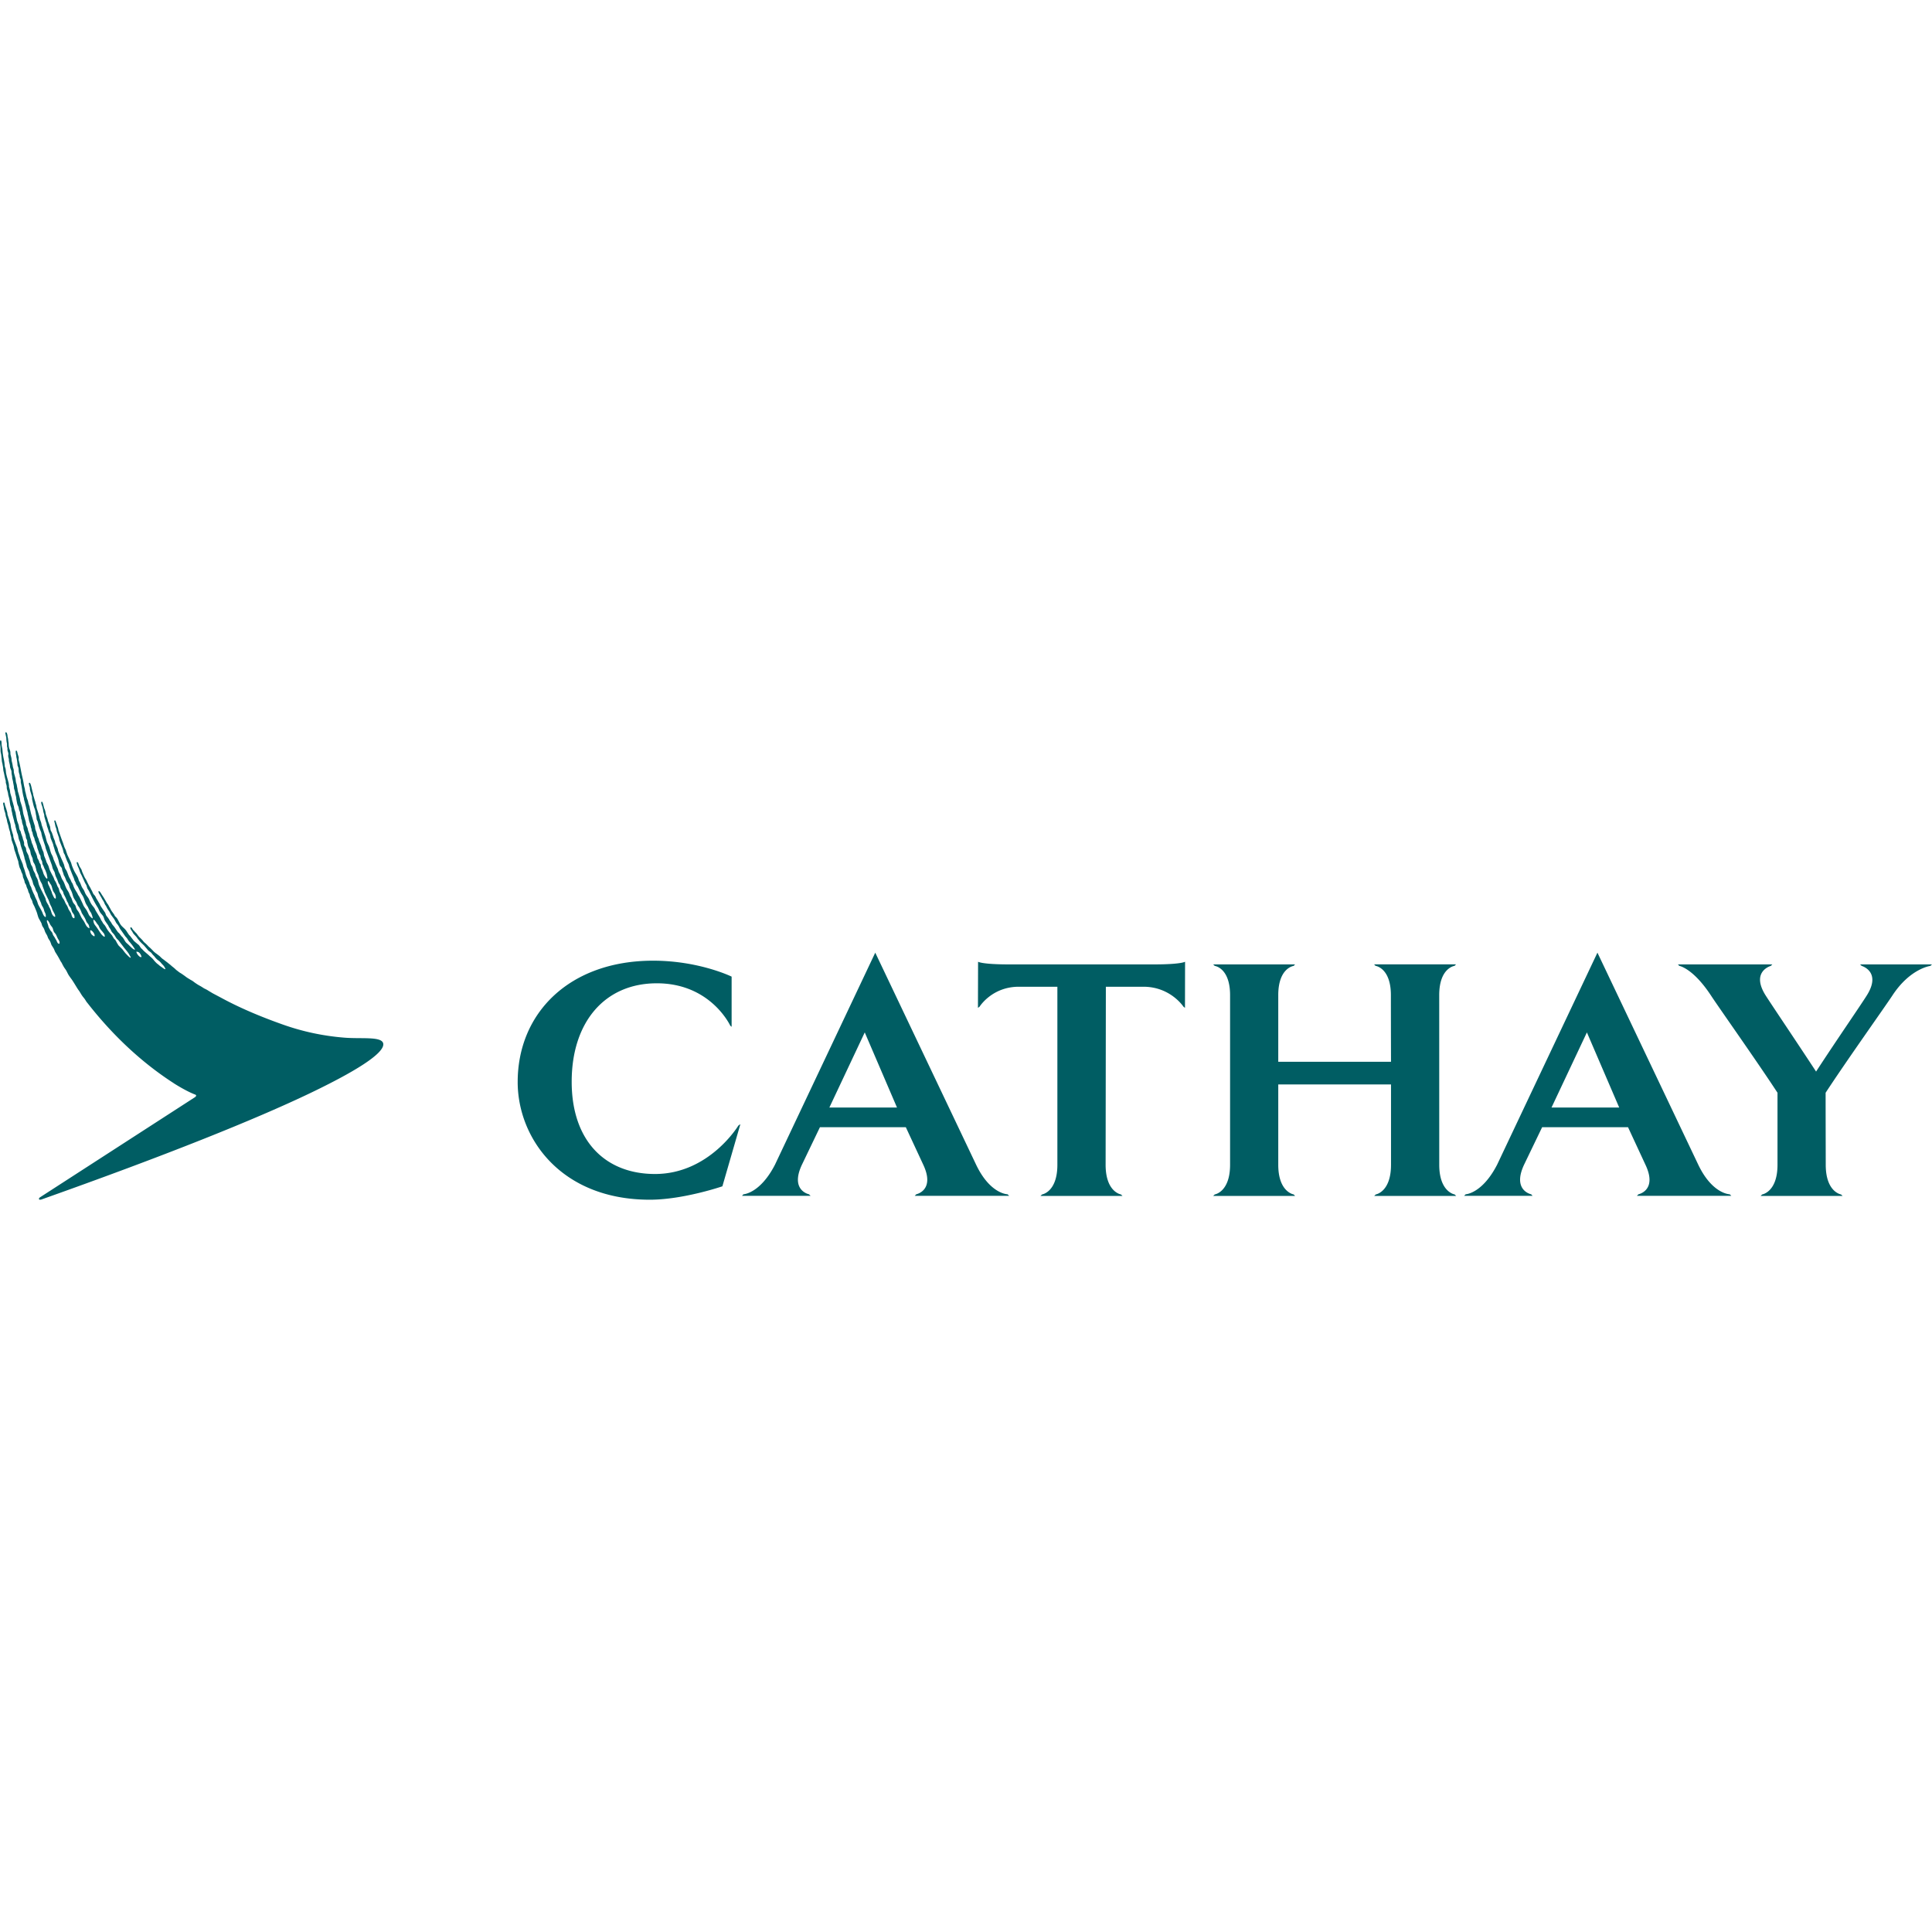 <svg role="img" viewBox="0 0 64 64" xmlns="http://www.w3.org/2000/svg" fill="#005d63"><title>Cathay Pacific</title><path d="M.195 24.258c-.016.002-.023.015-.015.048.01.036.012.064.022.102.008.02.007.067.009.084 0 .027.001.031.005.056 0 .01.004.035.006.046.004.017.01.04.01.053v.057c0 .013 0 .017.003.04.007.02.008.022.011.041v.044c0 .016.003.03.007.048.01.031.031.076.023.121-.01.05.004.097.016.138.005.03 0 .06.006.084l.027.114c.008.034.004.062.012.09.01.043.04.1.041.117.005.02.002.07.009.103.005.032.013.069.015.09.002.018 0 .03.002.043.001.015.023.087.026.107.004.02.003.03.007.048.004.02.02.097.023.123.004.025.001.041.005.065.01.04.026.072.032.109.007.028.004.045.009.068.008.034.019.066.025.098.006.026.006.053.01.077.01.056.019.113.034.17.01.032.03.063.039.095.008.029.01.059.018.087.006.026.024.05.03.078.006.02.003.044.007.068.008.026.02.051.023.081.007.02.003.038.007.06.007.023.019.044.024.066.006.03.006.061.014.087.008.034.022.067.032.098.011.029.007.06.012.092.02.068.042.143.065.206.011.033.008.07.018.107.01.023.022.04.031.062.008.022.003.047.008.07.011.044.018.098.032.138.014.045.041.085.059.127.015.046.017.094.03.14.016.042.035.083.05.117.014.035.01.079.024.113.01.04.038.069.054.108.019.044.028.089.042.134l.012.059c.018.056.047.105.068.16l.016.07c.013.041.03.08.048.122.017.033.037.066.053.101.015.031.016.064.033.097.01.031.024.067.037.098.009.02.009.039.018.06.037.088.085.175.126.262.023.047.032.099.054.147.018.04.038.074.055.114.01.026.014.05.026.075.02.047.051.095.073.144.005.01.022.06.014.08 0 .002-.003.006-.005.006-.013.004-.044-.02-.06-.036-.056-.056-.065-.16-.102-.233-.01-.02-.024-.043-.036-.064-.006-.015-.008-.03-.015-.043-.026-.047-.054-.087-.076-.139-.015-.034-.019-.075-.032-.108-.067-.14-.14-.273-.2-.41-.027-.064-.034-.137-.057-.206-.015-.04-.04-.073-.056-.11-.013-.03-.016-.063-.03-.092-.02-.04-.045-.076-.059-.122-.01-.027-.013-.055-.024-.081-.012-.033-.034-.058-.046-.085-.018-.045-.022-.089-.038-.14a.588.588 0 0 0-.027-.079c-.007-.022-.01-.045-.016-.068-.018-.053-.049-.1-.07-.151-.014-.037-.01-.082-.024-.118-.013-.028-.036-.052-.05-.082-.01-.031 0-.07-.01-.106-.009-.036-.022-.069-.034-.101-.006-.024-.007-.044-.015-.063l-.046-.129c-.007-.023-.007-.042-.016-.064-.011-.023-.031-.046-.04-.076-.012-.041-.014-.085-.024-.129-.017-.052-.036-.097-.051-.15-.007-.016-.007-.032-.01-.05-.013-.048-.02-.101-.03-.146-.008-.024-.005-.044-.01-.066l-.043-.13c-.007-.03-.01-.057-.015-.083-.02-.071-.041-.153-.063-.22-.004-.02 0-.037-.009-.057-.013-.053-.037-.12-.049-.172-.005-.033-.005-.065-.013-.093-.007-.039-.02-.073-.028-.11-.002-.017 0-.03 0-.043-.005-.025-.006-.05-.01-.071-.023-.099-.062-.214-.081-.311-.01-.036-.01-.072-.014-.104-.004-.026-.005-.054-.013-.078-.008-.026-.02-.05-.023-.078-.004-.041-.006-.082-.012-.122l-.002-.01c-.005-.047-.03-.15-.036-.189a2.443 2.443 0 0 1-.02-.143c0-.03-.006-.062-.008-.095-.009-.049-.02-.094-.025-.144-.003-.036-.001-.066-.005-.093-.002-.02-.004-.05-.027-.05s-.02.025-.022.047c-.001.05.008.119.012.15.008.059.002.118.008.178.004.034.015.068.02.098l.018.17v.002c.003.028.004.05.01.075 0 .003 0 .004.002.007v.008c.004.011.006.024.01.033.005.02.004.038.01.062.017.067.013.139.03.203.025.096.038.198.068.295.007.026 0 .055.007.085.01.029.017.059.024.087.007.037.001.074.01.11l.028.1c.012.037.012.078.023.12.012.044.026.09.032.132.011.05.014.106.025.155.006.046.032.096.041.144 0 .013 0 .03.002.048l.024.098c.003.016.002.027.007.045.016.063.035.14.053.2.005.017.006.036.01.054.014.043.026.075.032.097l.012.07c.01.033.02.06.024.091l.016.067c.007.027.02.052.03.08.018.054.022.114.04.169.01.031.026.062.037.095.008.033.012.07.022.105.016.054.036.115.055.168.025.065.038.137.058.194.01.026.008.05.016.077.02.058.038.127.057.187.011.033.011.064.025.095.02.05.05.096.069.147.015.046.019.088.036.132.022.056.046.11.069.17.014.042.02.083.035.122.014.03.033.066.049.097.01.029.023.059.03.088.008.022.03.06.048.09.018.04.022.083.035.125.025.067.056.136.083.196.012.023.014.045.023.072.016.042.045.075.062.115.018.038.023.08.038.116.026.055.045.086.043.164 0 .005-.002.012-.01.013-.013.006-.029-.017-.038-.024-.042-.044-.046-.08-.073-.14-.04-.087-.091-.166-.132-.25-.017-.043-.027-.092-.048-.136-.011-.027-.029-.057-.04-.085-.021-.038-.03-.079-.05-.114-.028-.055-.052-.115-.075-.171-.011-.025-.01-.045-.02-.064-.011-.025-.025-.045-.037-.069-.013-.035-.023-.08-.038-.117-.031-.068-.066-.142-.094-.214-.022-.069-.036-.13-.06-.202-.01-.026-.023-.06-.031-.086-.01-.028-.01-.048-.018-.073a3.213 3.213 0 0 0-.077-.186c-.013-.03-.017-.058-.028-.09-.014-.037-.03-.08-.043-.119-.018-.046-.02-.103-.038-.158-.04-.108-.09-.225-.124-.344-.006-.027-.003-.055-.011-.082a3.298 3.298 0 0 1-.056-.187c-.021-.068-.017-.142-.04-.212-.027-.087-.057-.177-.086-.263-.008-.03-.004-.055-.012-.082a2.719 2.719 0 0 0-.065-.21c-.012-.03-.012-.065-.023-.094-.013-.037-.048-.023-.047.018.003.036.016.082.02.1.005.027.004.052.01.078.01.046.024.087.038.128.013.047.013.085.027.133a.42.42 0 0 1 .021.07c.015.044.015.093.031.133.011.034.022.072.031.108.007.024.006.045.014.065.01.041.023.085.037.123.006.026.004.047.009.069.01.033.018.067.027.095.008.032.008.073.015.104.02.057.04.117.06.17.02.06.021.124.044.184.04.109.073.233.114.341.01.029.006.057.016.088.01.046.02.092.036.137l.033.068c.012.025.013.051.027.08.01.022.023.045.03.067.015.036.01.078.024.11.01.026.023.054.032.081.013.03.013.062.023.089.012.026.03.05.04.072.01.025.013.05.023.074.009.026.022.053.035.078.01.026.013.056.024.086.01.023.027.049.037.074.009.027.01.058.021.087.015.044.04.078.06.122.012.027.013.061.027.091.016.037.036.072.052.105.02.047.041.096.057.138.035.08.049.165.081.243.03.055.063.112.09.165.013.032.017.065.032.096.018.036.043.063.058.098.014.035.023.067.037.101.019.043.048.084.067.123.011.025.018.05.027.071.022.05.058.086.077.136.012.028.023.06.033.091.025.048.06.092.085.14.018.039.028.076.049.111a3.398 3.398 0 0 1 .154.262c.016.04.046.069.063.106.015.035.038.073.057.109.024.04.045.067.068.101.04.06.063.124.102.186.028.04.056.083.087.122.077.107.186.301.235.367.04.05.072.114.107.166.028.044.065.086.093.123.026.036.045.07.068.105l.022.026c.992 1.273 2.013 2.118 2.876 2.672h-.002c.458.288.704.37.704.37.057.027.015.068-.012.087l-5.123 3.31c-.015.009-.055.037-.04.071.013.025.066.01.08.006 4.11-1.457 7.092-2.655 8.916-3.53 1.848-.887 2.468-1.394 2.403-1.645-.065-.237-.75-.136-1.316-.188a7.948 7.948 0 0 1-1.966-.417c-.741-.26-1.457-.56-2.082-.9l-.283-.15-.144-.086a.77.77 0 0 0-.11-.061c-.044-.02-.073-.044-.112-.067-.038-.025-.092-.05-.128-.074a1.697 1.697 0 0 1-.15-.104c-.032-.024-.05-.033-.094-.057-.027-.018-.074-.045-.1-.062-.05-.032-.081-.061-.131-.094-.033-.024-.054-.038-.09-.061-.039-.02-.074-.05-.106-.074-.018-.014-.04-.029-.058-.047a1.084 1.084 0 0 0-.112-.096c-.034-.028-.068-.062-.104-.087-.02-.017-.06-.05-.082-.066-.055-.04-.09-.071-.147-.11-.035-.028-.066-.065-.101-.094-.042-.03-.079-.064-.122-.091-.026-.022-.057-.045-.077-.068-.029-.032-.051-.054-.083-.085-.021-.024-.059-.05-.082-.074a1.016 1.016 0 0 0-.13-.126c-.028-.027-.036-.04-.047-.053a.385.385 0 0 0-.04-.046l-.04-.041c-.01-.01-.022-.02-.051-.05-.01-.009-.027-.034-.044-.055l-.033-.047c-.03-.031-.049-.049-.067-.07-.013-.016-.028-.032-.047-.049a.184.184 0 0 1-.027-.04.27.27 0 0 0-.027-.038c-.017-.02-.03-.012-.034-.01-.01.01-.013.027-.001.051a.5.5 0 0 0 .048.076l.007.01.014.026a.382.382 0 0 1 .023.04c.023.029.047.05.066.074l.023.023a.6.6 0 0 1 .038.05c.012.018.024.037.04.055.009.006.014.014.022.023.005.01.014.02.022.03l.038.039c.02.022.043.042.062.06.015.013.032.031.05.049.04.049.086.1.123.147.022.028.06.048.085.067.031.022.05.055.072.082.017.02.054.052.069.075a.523.523 0 0 0 .127.123c.032.026.058.047.085.082.015.02.062.067.08.087.045.06.066.115.06.115-.032.008-.108-.06-.152-.087-.038-.025-.044-.034-.077-.062-.01-.008-.064-.047-.083-.07a1.202 1.202 0 0 1-.069-.076c-.062-.08-.085-.086-.158-.155-.054-.053-.118-.1-.17-.15-.015-.013-.031-.03-.046-.047-.015-.018-.037-.034-.052-.05-.025-.03-.056-.09-.085-.113a1.316 1.316 0 0 1-.082-.068c-.013-.005-.022-.019-.031-.028a.137.137 0 0 1-.045-.04c-.035-.043-.069-.089-.104-.134-.015-.023-.04-.041-.056-.063-.035-.048-.063-.098-.098-.146-.049-.064-.118-.11-.168-.175-.046-.065-.077-.143-.121-.211-.02-.032-.05-.055-.072-.08-.014-.019-.02-.038-.031-.057a4.23 4.23 0 0 0-.079-.11c-.03-.046-.052-.1-.085-.15-.005-.008-.017-.038-.034-.065a.71.71 0 0 1-.06-.089l-.048-.083c-.017-.025-.027-.048-.039-.066-.01-.016-.033-.047-.04-.061-.032-.044-.039-.067-.07-.11-.019-.024-.039-.046-.054-.039-.013.01-.01.025-.005.037.01.037.01.031.027.059.024.043.033.065.06.105.01.02.032.065.05.092.017.024.032.051.044.073.01.023.03.08.05.102a.422.422 0 0 1 .042.078c.027.05.058.092.085.132.018.032.035.068.052.1.035.054.077.101.112.156l.062.115c.02.031.05.057.069.09.026.037.04.08.064.116.017.031.044.058.063.089l.1.146c.02.027.045.048.064.075.025.037.047.078.075.11.033.03.041.05.068.079.04.048.132.184.119.184-.057.007-.164-.116-.212-.16-.034-.035-.073-.061-.098-.094-.035-.05-.062-.105-.097-.152-.013-.017-.037-.031-.047-.049-.026-.031-.049-.065-.077-.095-.013-.011-.026-.02-.036-.033-.044-.059-.08-.12-.125-.18-.017-.022-.04-.044-.057-.069-.014-.017-.022-.037-.035-.058-.015-.028-.04-.054-.056-.081-.013-.02-.021-.04-.035-.057-.021-.037-.054-.067-.077-.104-.017-.029-.021-.066-.04-.097-.05-.073-.103-.15-.15-.224-.01-.02-.017-.04-.028-.061-.036-.06-.073-.125-.112-.186-.013-.022-.019-.048-.035-.069-.016-.03-.043-.049-.06-.076-.014-.022-.021-.042-.032-.066a.828.828 0 0 0-.048-.091c-.01-.02-.015-.04-.028-.057a2.15 2.15 0 0 1-.119-.229c-.021-.042-.05-.079-.069-.121l-.063-.14a.596.596 0 0 1-.031-.091c-.023-.05-.058-.091-.08-.142-.015-.031-.023-.064-.036-.093-.01-.016-.025-.031-.038-.023-.01.007-.012.02-.004.048.013.053.04.109.054.139.027.057.038.119.065.176.013.032.035.063.048.096l.075.164c.013.028.025.06.043.087.007.018.022.036.028.05.017.04.022.077.037.114.02.037.049.068.062.105.09.185.177.366.284.531.028.047.043.104.073.15.032.05.073.084.104.133.023.04.031.093.052.134.036.063.08.117.117.174.01.017.012.035.023.05.014.023.034.048.047.071.02.031.029.065.05.093.023.031.055.057.075.087.03.04.049.085.077.122.02.027.05.046.07.074.033.042.145.188.177.232.048.061.135.155.177.237.012.028.056.085.046.097-.023.018-.132-.104-.151-.123-.045-.045-.085-.105-.125-.155-.01-.013-.117-.115-.127-.127a.645.645 0 0 1-.028-.045c-.031-.043-.049-.095-.08-.138-.013-.015-.032-.029-.046-.047-.023-.032-.04-.07-.063-.103-.038-.051-.087-.095-.123-.15-.044-.054-.072-.12-.112-.18-.022-.027-.047-.05-.065-.08-.011-.014-.014-.028-.022-.041-.016-.022-.037-.05-.046-.075-.012-.024-.02-.044-.034-.066l-.128-.21c-.019-.029-.031-.064-.05-.096-.031-.049-.076-.093-.107-.146-.04-.06-.06-.132-.097-.194-.026-.04-.057-.076-.08-.116-.028-.044-.042-.094-.065-.14-.023-.039-.054-.077-.073-.117-.02-.045-.034-.087-.054-.132-.012-.023-.03-.048-.04-.073-.013-.03-.017-.06-.03-.09-.037-.084-.095-.163-.133-.245a1.556 1.556 0 0 1-.076-.186c-.01-.034-.017-.069-.034-.1-.033-.075-.075-.157-.11-.235l-.042-.12a.108.108 0 0 0-.01-.035c-.016-.036-.035-.07-.048-.106a3.503 3.503 0 0 1-.042-.127c-.053-.133-.103-.285-.153-.426-.005-.026-.008-.056-.018-.083-.024-.072-.05-.146-.077-.218-.014-.037-.05-.024-.04.013.01.05.017.063.023.101l.012.059c.005.024.019.05.026.072.013.044.014.085.03.129l.06.173c.006.027.011.057.016.089.011.027.02.057.03.082.029.074.058.142.083.216l.032.125c.012.023.03.047.037.07.01.018.012.038.02.06.019.045.036.094.055.14.018.039.041.079.056.12.007.019.007.036.013.056.044.124.094.254.145.37.014.03.018.058.03.09.01.024.027.047.036.073.006.015.01.032.018.05.016.032.042.061.06.094.045.095.084.187.14.269.054.074.076.177.115.269.02.04.043.078.067.115.013.019.02.043.03.063.024.046.038.087.072.128.023.035.02.045.04.091.006.014.03.104.025.104-.009.006-.052-.022-.065-.04-.022-.021-.053-.05-.075-.1-.01-.027-.032-.068-.043-.09-.027-.06-.076-.11-.108-.165-.022-.03-.031-.068-.049-.102-.028-.063-.062-.127-.092-.193-.012-.026-.03-.05-.047-.076-.015-.023-.023-.052-.04-.078-.033-.054-.073-.115-.1-.175-.02-.045-.032-.09-.052-.132-.005-.014-.017-.028-.026-.041-.013-.022-.019-.045-.032-.071-.015-.034-.037-.066-.054-.101-.031-.068-.05-.138-.081-.204-.015-.034-.04-.061-.054-.091-.02-.048-.025-.108-.05-.159-.056-.132-.123-.269-.176-.41-.007-.024-.01-.051-.016-.075-.022-.062-.05-.118-.075-.177-.01-.027-.01-.05-.018-.078-.015-.042-.036-.086-.05-.125-.005-.014-.006-.03-.011-.044-.017-.037-.027-.083-.045-.123-.01-.02-.026-.042-.033-.064-.016-.041-.012-.09-.024-.13a5.128 5.128 0 0 0-.065-.173c-.01-.033-.012-.065-.025-.097l-.041-.116c-.015-.041-.014-.08-.027-.122a.457.457 0 0 0-.033-.092c-.018-.057-.027-.116-.045-.166a.18.18 0 0 0-.01-.027c-.005-.016-.016-.03-.03-.025-.015.005-.015.027-.015.041.004.038.02.075.032.11.01.032.019.069.027.102.005.023.004.045.01.068.007.033.018.063.027.096.009.028.004.062.011.086.02.068.042.146.065.21.01.034.012.074.022.101l.036.105c.011.032.014.056.025.083.013.032.03.06.039.095.01.04.01.083.024.121.026.067.054.127.076.191.008.022.01.047.017.07.02.053.034.112.052.167.03.075.066.151.09.228.03.075.034.165.064.235.016.035.049.057.064.09.012.023.008.046.016.073.008.03.021.056.03.084l.021.072c.012.029.034.056.043.084.02.045.033.094.057.132.018.03.043.059.06.094.019.037.024.078.039.116.025.058.058.11.077.172.02.052.027.11.054.157.023.05.057.092.084.138l.046.107c.013.024.038.052.055.08.018.034.04.073.054.108.014.029.018.055.031.08.025.035.042.066.065.103.02.032.044.074.058.11.013.032.023.061.04.087.019.025.042.05.056.074.017.027.037.117.027.12-.016.006-.07-.044-.086-.062-.04-.054-.064-.123-.1-.177-.042-.06-.068-.093-.099-.161-.019-.04-.05-.11-.074-.146-.022-.033-.05-.063-.066-.1-.014-.029-.022-.067-.034-.097-.02-.044-.061-.072-.081-.115-.026-.05-.035-.103-.061-.153-.01-.02-.029-.046-.038-.07-.014-.03-.022-.06-.035-.09-.029-.061-.072-.112-.098-.174-.03-.063-.047-.129-.08-.194-.014-.032-.041-.063-.057-.099-.023-.045-.033-.091-.056-.137-.012-.028-.03-.055-.044-.082-.018-.039-.025-.084-.042-.125-.044-.094-.084-.188-.126-.282-.015-.037-.02-.073-.037-.111-.013-.031-.03-.06-.046-.094-.035-.082-.048-.18-.085-.261-.019-.043-.04-.082-.058-.126-.024-.072-.036-.145-.06-.217-.04-.11-.072-.228-.112-.334-.01-.036-.013-.066-.024-.1l-.035-.097c-.008-.025-.014-.064-.022-.097a11.257 11.257 0 0 0-.088-.281c-.005-.024-.008-.062-.016-.093-.002-.015-.013-.036-.016-.05-.008-.02-.008-.038-.014-.06-.025-.07-.043-.15-.066-.218-.004-.02-.005-.052-.013-.078-.031-.095-.046-.216-.083-.306-.008-.016-.019-.034-.036-.03-.018.004-.014.023-.012.038.005.047.021.084.03.122.002.015.002.038.002.057.004.018.007.04.012.055l.054.186c.006.027.002.07.008.1.025.092.042.203.077.287.033.074.038.166.057.248.008.034.011.07.014.106.006.033.025.059.036.087.008.022.008.04.015.06.016.06.03.12.053.178.013.041.035.08.048.122.008.016.005.033.01.052.01.04.018.082.031.123.027.079.054.167.082.247.017.046.02.09.037.134l.19.519c.011.037.02.075.03.112.014.04.037.075.054.107.022.047.025.093.042.141.02.053.048.097.067.156.01.027.02.057.032.085.01.021.029.04.04.058.013.036.016.08.033.113.016.036.045.062.064.096.02.029.021.066.036.101.026.052.054.1.077.157.011.024.016.045.026.067.01.025.031.05.042.077l.002.001c.002.006.002.01.005.015a.138.138 0 0 0 .009.036c.005.014.023.04.028.05l.026.031c.005.006.01.011.013.018.023.034.025.088.044.126.018.04.05.07.07.11.014.03.02.107.004.108-.077 0-.084-.109-.108-.165-.023-.046-.053-.083-.077-.127a.28.28 0 0 1-.017-.042l-.018-.044-.015-.033c-.008-.013-.03-.04-.037-.056v-.002c-.03-.047-.05-.115-.074-.148-.01-.02-.027-.037-.038-.056-.019-.03-.03-.067-.044-.104-.015-.028-.038-.06-.052-.091-.017-.038-.02-.087-.038-.127-.01-.02-.027-.043-.036-.062-.02-.046-.034-.094-.057-.137-.01-.022-.026-.042-.038-.063-.016-.037-.027-.077-.046-.114a2.627 2.627 0 0 1-.117-.23c-.02-.048-.027-.095-.047-.14-.017-.038-.04-.078-.057-.113-.011-.025-.015-.05-.025-.075-.016-.045-.035-.09-.053-.134-.009-.027-.017-.096-.024-.123l-.043-.098c-.02-.048-.028-.099-.05-.148l-.047-.113c-.013-.033-.014-.062-.027-.093-.01-.022-.025-.05-.032-.072-.012-.028-.017-.074-.027-.111-.013-.041-.03-.08-.043-.122-.01-.03-.01-.1-.019-.118-.042-.126-.08-.263-.121-.39-.015-.056-.025-.116-.042-.173-.006-.023-.006-.052-.012-.075-.011-.036-.028-.075-.037-.11-.007-.027-.01-.053-.016-.077-.007-.026-.02-.055-.03-.08-.024-.076-.036-.158-.058-.23-.01-.033-.01-.073-.016-.101-.03-.092-.038-.197-.062-.297-.006-.027-.013-.054-.018-.082-.046-.178-.068-.38-.12-.554-.009-.033.002-.074-.003-.11l-.035-.113c-.006-.019-.006-.033-.01-.05-.01-.032-.023-.055-.036-.05-.02.008-.017.025-.017.05.003.04.007.072.017.105.004.03.001.05.008.076.016.055.023.134.03.185.004.022.002.049.006.075.006.024.025.061.031.087.006.038.006.088.01.126a.819.819 0 0 0 .027.1c.007.027 0 .054.01.08.006.028.022.052.026.08.006.035 0 .081.007.109.04.16.05.344.098.498.005.024.005.045.01.066.04.132.068.277.108.41.005.018.005.04.01.064.014.046.023.096.032.144.007.02.007.04.011.06.014.051.033.098.048.147.006.023.008.043.012.068.004.019.013.04.019.056.008.029.005.056.013.079.006.016.02.031.023.05.006.026.01.054.018.083.01.034.027.067.042.1.01.027.01.054.02.081.02.05.04.102.057.152.016.04.017.082.033.124l.03.082.018.064c.008.02.03.053.043.078.01.03.006.068.015.1.01.033.027.057.04.086.009.031.009.06.015.091.009.025.025.047.034.069l.029.075c.005.017.021.035.028.053.012.028.024.06.035.091.019.041.022.097.035.146.004.014.002.05-.008.052-.019.003-.042-.028-.055-.048a.716.716 0 0 1-.062-.11 1.44 1.44 0 0 0-.051-.149c-.009-.02-.023-.042-.03-.064-.011-.031-.006-.07-.018-.097-.01-.023-.028-.041-.04-.064-.007-.022-.01-.045-.02-.064a.386.386 0 0 0-.04-.073c-.01-.023-.01-.046-.018-.076-.01-.032-.019-.064-.032-.093-.014-.031-.032-.06-.046-.094l-.015-.05a.657.657 0 0 0-.03-.07.37.37 0 0 0-.015-.055c-.012-.026-.025-.054-.035-.082-.008-.023-.01-.047-.019-.07-.013-.04-.025-.085-.039-.124-.01-.032-.01-.061-.02-.091-.012-.036-.027-.072-.04-.107-.01-.029-.013-.061-.021-.089-.014-.04-.033-.074-.046-.115-.008-.032-.008-.064-.014-.094l-.071-.233c-.025-.086-.029-.185-.054-.27-.016-.06-.037-.12-.056-.18-.008-.032-.008-.063-.015-.094-.017-.065-.04-.157-.063-.226-.012-.039-.01-.077-.02-.118-.011-.04-.014-.087-.025-.131-.01-.027-.017-.044-.023-.08-.008-.032-.007-.073-.012-.1-.005-.026-.05-.176-.054-.204-.004-.026-.004-.08-.007-.094-.002-.014-.025-.08-.027-.094-.004-.018-.004-.037-.012-.073-.005-.034-.024-.106-.028-.128-.004-.02-.004-.066-.009-.085-.003-.024-.017-.072-.026-.107-.013-.043-.002-.09-.015-.13-.008-.032-.02-.06-.031-.09-.006-.024-.014-.056-.014-.073-.004-.02-.004-.07-.005-.087 0-.025-.011-.065-.014-.101a.68.68 0 0 0-.022-.129c-.004-.017-.002-.04-.005-.054-.013-.047-.025-.092-.051-.088zm1.392 4.93c.001-.005.014-.001.018 0 .01.013.019.018.028.03.008.01.01.02.016.033.015.025.037.05.05.076.027.06.033.125.06.184.017.037.046.07.065.107.008.021.013.042.021.065.004.017.003.038.005.051 0 .02-.002.033-.01.033-.049-.003-.064-.067-.085-.103a1.242 1.242 0 0 1-.027-.06c-.01-.024-.01-.047-.02-.066a5.767 5.767 0 0 0-.102-.227c-.014-.028-.031-.086-.019-.123zm1.508 1.28c.046.004.09.086.112.119l.054.068c.019.035.031.078.054.11.028.042.063.077.095.118.016.022.038.041.047.07.007.016.022.07.01.076-.034.011-.115-.083-.138-.121-.045-.064-.087-.136-.134-.199-.042-.06-.088-.1-.1-.197 0-.013-.008-.044 0-.044zm-1.532.014c.04.008.082.11.101.146.023.04.058.072.08.114.015.04.02.086.042.123.015.028.04.051.058.078.023.033.038.08.057.118.018.043.047.077.065.12.007.019.01.05.005.07-.002.006-.005.012-.016.012-.054-.003-.07-.084-.093-.123-.022-.029-.038-.066-.057-.096-.015-.023-.034-.046-.046-.07-.015-.032-.019-.066-.04-.094-.009-.015-.026-.028-.036-.043a.689.689 0 0 1-.077-.133c-.004-.02-.006-.037-.013-.057l-.034-.097a.158.158 0 0 1-.004-.06c.001-.006.004-.01.008-.008zm1.433.334c.051 0 .104.078.124.116.004.014.018.043.015.062 0 .013-.005.019-.013.021-.025-.004-.038-.019-.054-.031a.194.194 0 0 1-.079-.156c0-.01.002-.012.007-.012zm1.524.712c.01-.01.065.01.08.021.037.03.068.072.087.144 0 .01-.008.012-.012.012-.047.006-.105-.067-.128-.102-.008-.01-.035-.067-.027-.075zm24.474.03-3.321 7.022c-.495.96-1.045.982-1.045.982l-.048.051h2.272l-.054-.051s-.635-.127-.232-.982l.595-1.239h2.846l.576 1.239c.403.855-.231.982-.231.982l-.05.051h3.128l-.054-.051s-.576-.005-1.042-.982zm23.923 0-3.322 7.022c-.494.96-1.042.982-1.042.982l-.053.051h2.269l-.048-.051s-.634-.127-.233-.982l.597-1.239h2.846l.575 1.239c.407.855-.23.982-.23.982l-.051.051h3.128l-.054-.051s-.576-.005-1.043-.982zm-31.283.266c-2.755 0-4.485 1.718-4.485 4.02 0 1.852 1.427 3.898 4.376 3.898 1.11 0 2.405-.444 2.405-.444l.596-2.058-.066.045s-.965 1.605-2.762 1.605c-1.635 0-2.76-1.083-2.76-3.057s1.094-3.26 2.82-3.26c1.788 0 2.433 1.404 2.433 1.404l.045.037v-1.662s-1.073-.528-2.601-.528zm10.766.035-.004 1.528.054-.04s.408-.66 1.3-.66h1.277v5.897c0 .905-.506.983-.506.983l-.055.05h2.719l-.053-.05s-.507-.078-.507-.983l.008-5.897h1.244c.896 0 1.326.66 1.326.66l.051.04.003-1.528s-.127.088-1.022.088h-4.814c-.894 0-1.021-.088-1.021-.088zm13.118.086.048.05s.509.065.509.97.004 2.207.004 2.207h-3.735v-2.206c0-.906.51-.969.51-.969l.048-.05h-2.715l.054.05s.507.063.507.969v5.618c0 .905-.507.983-.507.983l-.054.05h2.715l-.047-.05s-.511-.078-.511-.983v-2.66h3.735v2.66c0 .905-.504.983-.504.983l-.053.05h2.716l-.051-.05s-.51-.078-.51-.983l-.001-5.618c0-.906.507-.97.507-.97l.05-.05zm10.064.002.05.05s.453.078 1.046.98c.25.383 1.52 2.175 2.204 3.222v2.385c0 .905-.507.983-.507.983l-.053.05h2.718l-.055-.05s-.505-.078-.505-.983c0-.383-.004-1.34-.004-2.385.684-1.047 1.955-2.832 2.208-3.216.588-.903 1.262-.986 1.262-.986l.054-.05h-2.383l.054.05s.67.191.164.986c-.246.388-.994 1.468-1.675 2.514-.686-1.046-1.421-2.133-1.67-2.52-.503-.797.17-.98.17-.98l.051-.05zM28.646 34.2l1.068 2.488h-2.24zm23.922 0 1.07 2.488h-2.242z"/></svg>
